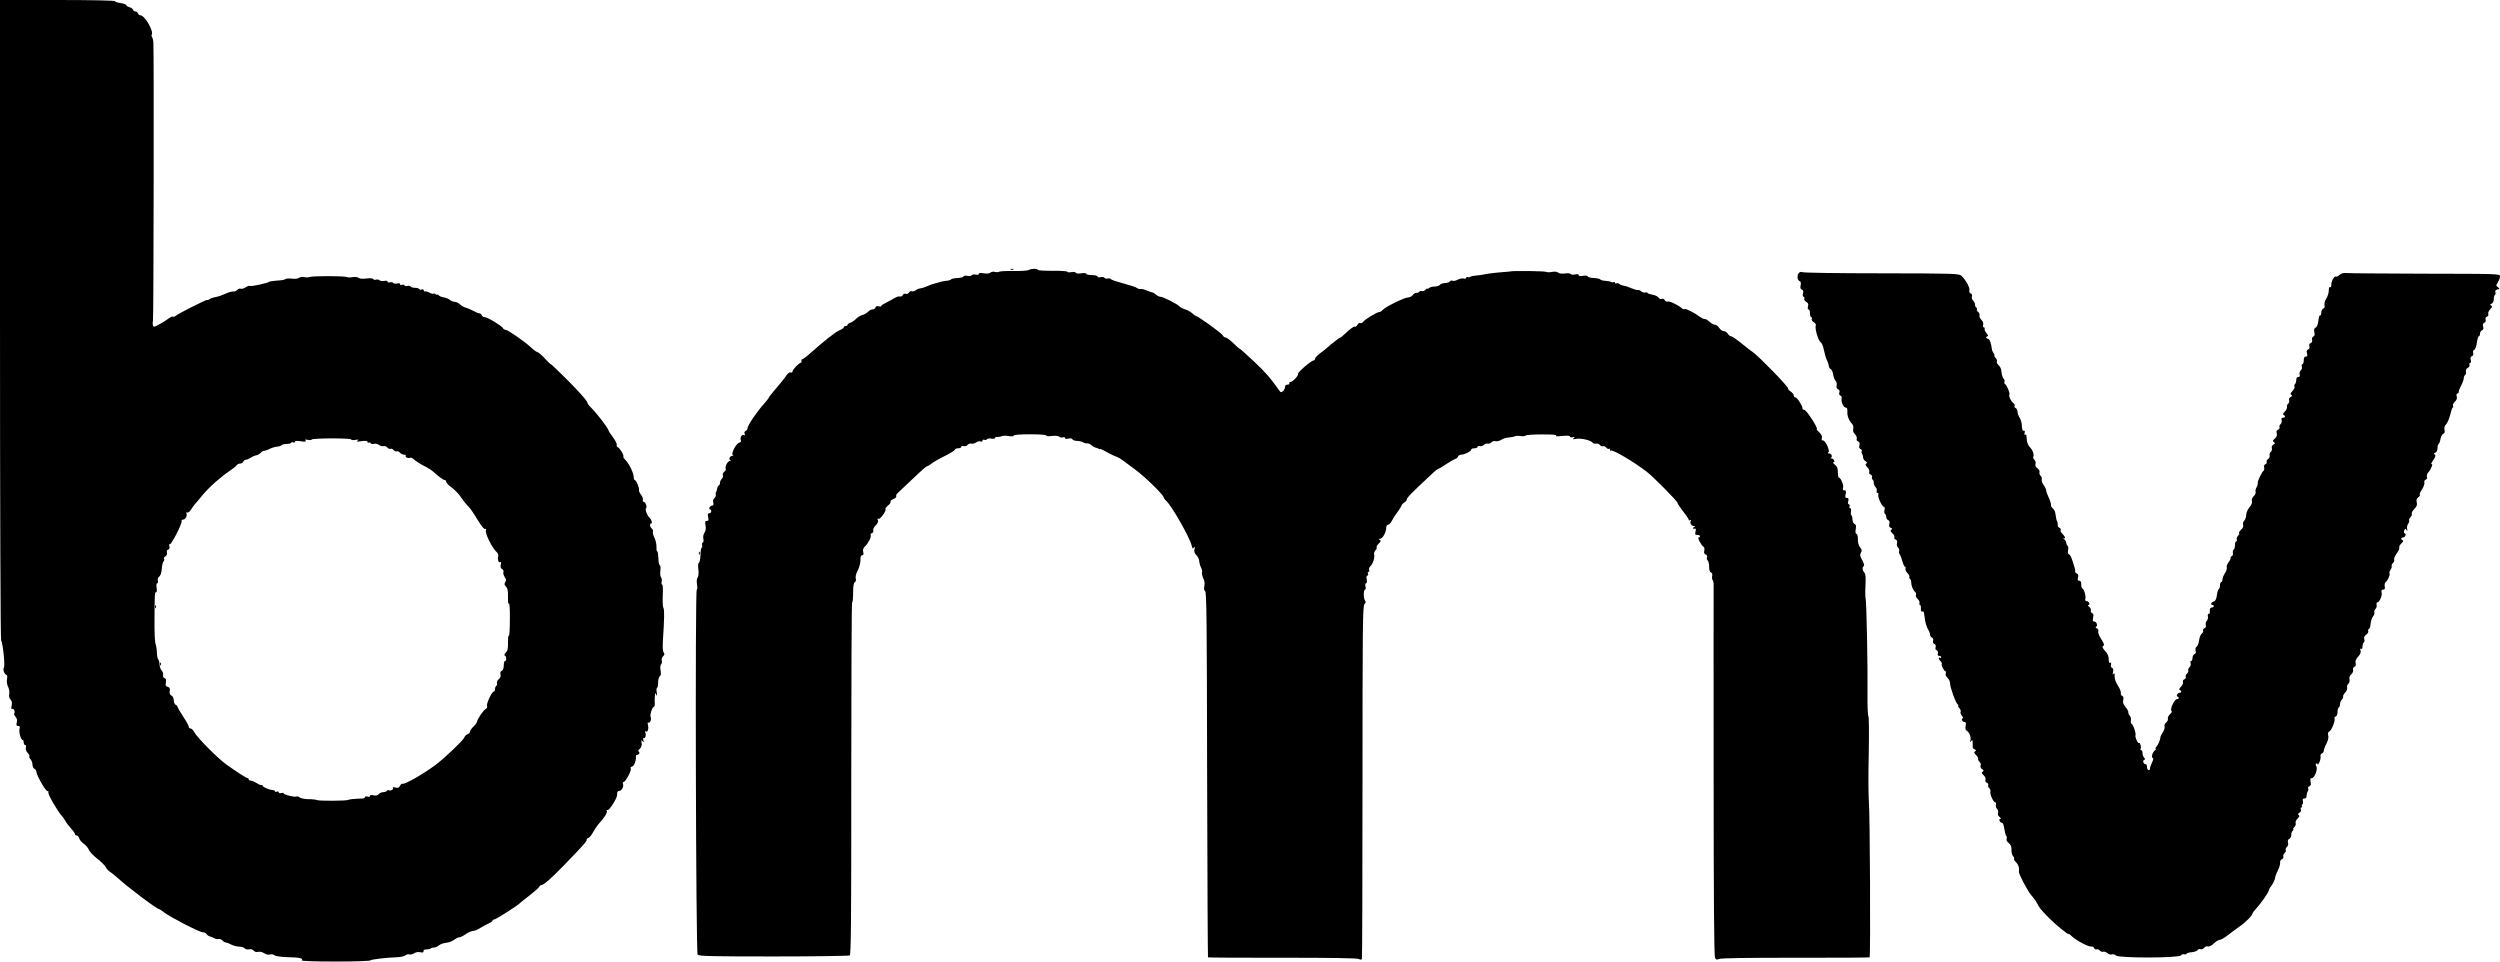 <svg width="117" height="45" viewBox="0 0 117 45" fill="none" xmlns="http://www.w3.org/2000/svg">
<g clip-path="url(#clip0_6258_818)">
<path d="M0 14.931C0 23.817 0.023 29.903 0.053 29.968C0.14 30.135 0.246 31.184 0.181 31.25C0.117 31.315 0.216 31.589 0.31 31.589C0.339 31.589 0.351 31.673 0.328 31.78C0.304 31.905 0.328 32.042 0.38 32.144C0.427 32.239 0.45 32.382 0.433 32.477C0.409 32.585 0.433 32.674 0.491 32.74C0.556 32.805 0.573 32.889 0.544 33.026C0.521 33.151 0.526 33.205 0.567 33.181C0.643 33.133 0.72 33.3 0.667 33.389C0.649 33.419 0.673 33.491 0.731 33.55C0.796 33.628 0.813 33.711 0.784 33.819C0.755 33.938 0.766 33.974 0.848 33.974C0.924 33.974 0.942 34.009 0.913 34.117C0.877 34.272 0.977 34.629 1.059 34.629C1.088 34.629 1.111 34.683 1.111 34.748C1.111 34.814 1.141 34.867 1.176 34.867C1.217 34.867 1.228 34.921 1.211 34.993C1.193 35.07 1.223 35.16 1.293 35.231C1.357 35.297 1.392 35.374 1.375 35.404C1.357 35.428 1.386 35.493 1.433 35.541C1.48 35.595 1.521 35.702 1.521 35.791C1.521 35.875 1.562 35.958 1.609 35.976C1.656 36 1.696 36.06 1.702 36.113C1.708 36.28 2.141 37.043 2.223 37.025C2.264 37.013 2.281 37.043 2.264 37.091C2.235 37.174 2.714 37.997 2.896 38.187C2.943 38.235 3.013 38.331 3.048 38.402C3.124 38.533 3.147 38.569 3.364 38.819C3.446 38.909 3.51 39.01 3.51 39.046C3.51 39.075 3.545 39.099 3.592 39.099C3.639 39.099 3.686 39.159 3.709 39.236C3.726 39.308 3.82 39.421 3.92 39.487C4.013 39.552 4.124 39.678 4.159 39.773C4.194 39.862 4.376 40.053 4.557 40.19C4.739 40.333 4.914 40.512 4.955 40.589C4.99 40.667 5.078 40.756 5.136 40.792C5.201 40.828 5.37 40.965 5.517 41.096C6.037 41.567 7.353 42.556 7.465 42.556C7.482 42.556 7.582 42.622 7.687 42.705C7.974 42.926 9.337 43.629 9.483 43.629C9.553 43.629 9.641 43.671 9.676 43.724C9.711 43.772 9.781 43.82 9.828 43.826C9.875 43.838 9.968 43.873 10.027 43.909C10.085 43.945 10.179 43.957 10.238 43.945C10.29 43.933 10.366 43.963 10.407 44.011C10.454 44.064 10.518 44.106 10.559 44.106C10.594 44.106 10.717 44.148 10.822 44.207C10.934 44.261 11.098 44.303 11.197 44.303C11.296 44.303 11.413 44.338 11.454 44.386C11.501 44.428 11.589 44.452 11.665 44.428C11.747 44.41 11.823 44.434 11.87 44.487C11.916 44.547 11.998 44.571 12.08 44.547C12.162 44.529 12.279 44.553 12.367 44.613C12.455 44.672 12.56 44.696 12.636 44.672C12.706 44.648 12.8 44.666 12.847 44.708C12.899 44.75 13.151 44.785 13.484 44.797C14.04 44.809 14.186 44.845 14.128 44.946C14.104 44.976 14.725 45 15.701 45C16.585 45 17.322 44.976 17.339 44.946C17.369 44.899 18.071 44.815 18.615 44.797C18.761 44.791 18.925 44.75 18.977 44.708C19.03 44.666 19.112 44.648 19.165 44.666C19.211 44.684 19.311 44.66 19.375 44.618C19.451 44.565 19.562 44.541 19.668 44.565C19.791 44.589 19.831 44.577 19.82 44.517C19.808 44.464 19.855 44.434 19.96 44.434C20.042 44.434 20.136 44.416 20.159 44.386C20.183 44.362 20.253 44.344 20.317 44.344C20.381 44.344 20.487 44.297 20.545 44.243C20.604 44.189 20.75 44.136 20.873 44.124C20.99 44.118 21.16 44.052 21.247 43.987C21.335 43.921 21.446 43.867 21.493 43.867C21.54 43.867 21.68 43.802 21.797 43.718C21.914 43.635 22.066 43.569 22.136 43.569C22.207 43.569 22.365 43.504 22.493 43.42C22.622 43.343 22.797 43.242 22.891 43.206C22.979 43.17 23.049 43.117 23.049 43.087C23.049 43.057 23.084 43.033 23.131 43.033C23.201 43.033 24.248 42.366 24.336 42.264C24.354 42.24 24.552 42.085 24.775 41.913C25.003 41.734 25.208 41.555 25.231 41.507C25.255 41.46 25.301 41.424 25.331 41.424C25.442 41.424 25.793 41.114 26.413 40.476C27.325 39.529 27.466 39.373 27.454 39.308C27.448 39.272 27.489 39.23 27.542 39.213C27.595 39.189 27.694 39.069 27.758 38.944C27.823 38.825 27.94 38.646 28.021 38.557C28.308 38.241 28.449 38.009 28.39 37.943C28.372 37.925 28.396 37.907 28.449 37.907C28.53 37.907 28.858 37.389 28.876 37.228C28.876 37.192 28.887 37.127 28.887 37.085C28.893 37.049 28.94 37.013 28.987 37.013C29.092 37.013 29.203 36.811 29.156 36.691C29.139 36.638 29.151 36.596 29.186 36.596C29.273 36.596 29.56 36.072 29.519 35.97C29.502 35.917 29.519 35.881 29.566 35.881C29.66 35.881 29.776 35.607 29.759 35.434C29.753 35.368 29.776 35.321 29.817 35.327C29.853 35.333 29.899 35.303 29.917 35.255C29.934 35.207 29.917 35.166 29.882 35.166C29.841 35.166 29.87 35.112 29.934 35.052C30.016 34.969 30.046 34.885 30.028 34.766C30.005 34.629 30.016 34.617 30.069 34.689C30.128 34.76 30.133 34.754 30.11 34.641C30.092 34.569 30.098 34.522 30.128 34.54C30.192 34.581 30.25 34.409 30.204 34.289C30.18 34.23 30.192 34.206 30.227 34.23C30.315 34.283 30.367 34.117 30.326 33.932C30.297 33.831 30.309 33.789 30.35 33.819C30.42 33.86 30.502 33.646 30.449 33.556C30.402 33.479 30.525 33.08 30.601 33.08C30.631 33.08 30.648 33.008 30.642 32.913C30.637 32.823 30.637 32.668 30.648 32.573C30.66 32.412 30.666 32.406 30.712 32.513C30.753 32.597 30.759 32.567 30.736 32.406C30.712 32.287 30.724 32.185 30.753 32.185C30.777 32.185 30.8 32.078 30.8 31.941C30.8 31.81 30.835 31.679 30.876 31.655C30.929 31.619 30.941 31.542 30.917 31.387C30.888 31.256 30.9 31.142 30.941 31.089C30.976 31.047 30.993 30.964 30.97 30.916C30.952 30.862 30.976 30.773 31.028 30.719C31.105 30.648 31.11 30.606 31.064 30.54C31.017 30.493 31.005 30.296 31.023 29.998C31.093 28.949 31.099 28.514 31.046 28.442C31.017 28.407 31.005 28.144 31.017 27.864C31.034 27.572 31.017 27.358 30.988 27.358C30.958 27.358 30.947 27.298 30.964 27.227C30.988 27.155 30.97 27.06 30.935 27.018C30.9 26.976 30.888 26.833 30.906 26.702C30.923 26.571 30.911 26.464 30.876 26.452C30.847 26.44 30.812 26.291 30.812 26.118C30.806 25.951 30.783 25.808 30.759 25.808C30.736 25.808 30.718 25.736 30.724 25.641C30.73 25.45 30.683 25.266 30.596 25.093C30.56 25.021 30.543 24.926 30.56 24.884C30.572 24.842 30.549 24.771 30.502 24.735C30.408 24.652 30.391 24.497 30.479 24.497C30.543 24.497 30.49 24.312 30.397 24.229C30.285 24.127 30.174 23.823 30.233 23.787C30.303 23.74 30.209 23.483 30.122 23.483C30.087 23.483 30.069 23.448 30.087 23.4C30.104 23.352 30.069 23.245 30.005 23.162C29.94 23.078 29.893 22.977 29.905 22.935C29.929 22.834 29.776 22.47 29.712 22.47C29.683 22.47 29.66 22.411 29.66 22.333C29.654 22.148 29.455 21.719 29.291 21.552C29.209 21.469 29.156 21.391 29.174 21.38C29.221 21.332 29.016 20.974 28.922 20.938C28.876 20.921 28.846 20.867 28.864 20.825C28.881 20.783 28.805 20.622 28.694 20.474C28.583 20.325 28.489 20.187 28.489 20.169C28.489 20.068 27.963 19.377 27.63 19.043C27.553 18.971 27.495 18.882 27.495 18.852C27.495 18.799 27.308 18.572 26.98 18.221C26.67 17.887 25.81 17.046 25.781 17.046C25.758 17.046 25.635 16.927 25.5 16.778C25.372 16.635 25.213 16.498 25.155 16.48C25.091 16.462 24.962 16.367 24.863 16.271C24.588 16.009 23.769 15.437 23.669 15.437C23.622 15.437 23.558 15.401 23.535 15.354C23.47 15.24 22.809 14.841 22.68 14.841C22.622 14.841 22.564 14.799 22.546 14.752C22.523 14.704 22.476 14.662 22.429 14.662C22.388 14.662 22.265 14.615 22.16 14.555C22.055 14.495 21.897 14.424 21.803 14.4C21.715 14.382 21.592 14.311 21.528 14.245C21.464 14.18 21.352 14.126 21.282 14.126C21.212 14.126 21.113 14.084 21.066 14.042C21.013 13.995 20.879 13.935 20.767 13.917C20.656 13.899 20.545 13.852 20.522 13.81C20.498 13.768 20.475 13.762 20.475 13.792C20.475 13.822 20.44 13.81 20.399 13.774C20.352 13.738 20.305 13.726 20.282 13.744C20.264 13.762 20.188 13.744 20.112 13.703C20.042 13.661 19.943 13.631 19.908 13.637C19.867 13.649 19.831 13.625 19.831 13.583C19.831 13.548 19.791 13.53 19.744 13.548C19.697 13.572 19.644 13.56 19.627 13.53C19.603 13.494 19.516 13.47 19.422 13.47C19.328 13.47 19.235 13.44 19.217 13.411C19.194 13.375 19.13 13.363 19.071 13.381C19.012 13.399 18.948 13.387 18.931 13.357C18.907 13.321 18.855 13.309 18.808 13.333C18.761 13.351 18.72 13.333 18.72 13.297C18.72 13.256 18.667 13.244 18.58 13.268C18.504 13.285 18.422 13.274 18.404 13.244C18.387 13.208 18.316 13.196 18.252 13.214C18.188 13.232 18.135 13.214 18.135 13.178C18.135 13.136 18.082 13.124 17.989 13.148C17.907 13.166 17.807 13.154 17.761 13.118C17.72 13.083 17.644 13.065 17.591 13.089C17.544 13.107 17.486 13.095 17.468 13.059C17.445 13.023 17.31 13.011 17.14 13.035C16.959 13.059 16.819 13.041 16.772 12.999C16.725 12.964 16.614 12.952 16.509 12.97C16.409 12.993 16.281 12.987 16.222 12.964C16.087 12.91 14.625 12.91 14.491 12.964C14.438 12.987 14.321 12.987 14.239 12.97C14.151 12.946 14.052 12.958 14.005 12.999C13.958 13.041 13.818 13.059 13.666 13.041C13.519 13.023 13.379 13.035 13.35 13.065C13.32 13.095 13.157 13.124 12.981 13.13C12.8 13.142 12.63 13.166 12.595 13.19C12.484 13.262 11.753 13.417 11.7 13.381C11.671 13.363 11.577 13.393 11.495 13.446C11.413 13.5 11.314 13.53 11.267 13.512C11.22 13.494 11.15 13.518 11.109 13.566C11.068 13.613 10.98 13.649 10.916 13.643C10.846 13.637 10.676 13.685 10.53 13.756C10.384 13.822 10.179 13.893 10.074 13.905C9.968 13.923 9.846 13.965 9.805 14.001C9.764 14.036 9.717 14.054 9.699 14.036C9.67 14.007 8.354 14.668 8.213 14.787C8.167 14.823 8.114 14.841 8.091 14.817C8.073 14.799 7.974 14.841 7.874 14.918C7.775 14.99 7.582 15.115 7.441 15.187C7.225 15.306 7.19 15.312 7.16 15.234C7.143 15.181 7.143 15.073 7.16 14.996C7.19 14.877 7.207 2.39 7.178 1.967C7.172 1.883 7.143 1.782 7.119 1.74C7.09 1.705 7.084 1.645 7.102 1.615C7.201 1.454 6.768 0.715 6.57 0.715C6.523 0.715 6.476 0.674 6.458 0.626C6.435 0.578 6.382 0.536 6.341 0.536C6.295 0.536 6.242 0.501 6.224 0.453C6.207 0.405 6.131 0.352 6.049 0.334C5.973 0.31 5.909 0.268 5.909 0.238C5.909 0.209 5.792 0.167 5.645 0.143C5.499 0.125 5.382 0.083 5.382 0.054C5.382 0.024 4.218 1.44821e-06 2.691 1.44821e-06H0V14.931ZM16.439 20.569C16.439 20.599 16.526 20.605 16.632 20.587C16.778 20.563 16.801 20.569 16.731 20.622C16.667 20.67 16.708 20.676 16.924 20.646C17.117 20.622 17.199 20.628 17.199 20.676C17.199 20.718 17.222 20.736 17.252 20.712C17.281 20.694 17.328 20.706 17.345 20.742C17.369 20.777 17.433 20.789 17.497 20.771C17.556 20.748 17.661 20.771 17.731 20.819C17.796 20.867 17.895 20.897 17.954 20.879C18.006 20.867 18.088 20.891 18.129 20.944C18.17 20.992 18.235 21.022 18.275 21.004C18.316 20.986 18.381 21.016 18.422 21.064C18.463 21.111 18.527 21.141 18.568 21.123C18.609 21.105 18.679 21.135 18.72 21.189C18.761 21.236 18.843 21.278 18.907 21.278C18.966 21.278 19.007 21.302 18.989 21.332C18.948 21.397 19.118 21.469 19.2 21.421C19.229 21.403 19.311 21.439 19.381 21.505C19.451 21.576 19.656 21.707 19.831 21.797C20.013 21.886 20.206 22.011 20.27 22.071C20.51 22.291 20.756 22.47 20.82 22.47C20.855 22.47 20.884 22.506 20.884 22.548C20.884 22.595 20.996 22.715 21.136 22.816C21.276 22.917 21.47 23.114 21.563 23.257C21.657 23.4 21.797 23.579 21.879 23.662C22.037 23.823 22.06 23.859 22.417 24.431C22.558 24.652 22.669 24.783 22.71 24.759C22.756 24.729 22.762 24.753 22.739 24.819C22.692 24.944 23.008 25.605 23.207 25.796C23.295 25.88 23.341 25.969 23.318 26.029C23.265 26.16 23.336 26.356 23.412 26.309C23.453 26.279 23.464 26.32 23.435 26.422C23.412 26.535 23.429 26.595 23.494 26.631C23.552 26.66 23.581 26.726 23.558 26.779C23.54 26.827 23.57 26.928 23.616 27C23.692 27.107 23.698 27.161 23.646 27.244C23.593 27.328 23.599 27.375 23.681 27.453C23.757 27.536 23.78 27.65 23.774 27.942C23.769 28.18 23.786 28.293 23.815 28.246C23.845 28.198 23.868 28.502 23.862 28.997C23.862 29.45 23.839 29.789 23.815 29.748C23.792 29.712 23.774 29.849 23.774 30.058C23.78 30.356 23.757 30.457 23.669 30.546C23.599 30.618 23.587 30.672 23.628 30.683C23.71 30.713 23.716 30.934 23.634 30.934C23.605 30.934 23.576 31.029 23.576 31.142C23.576 31.279 23.54 31.369 23.482 31.393C23.423 31.417 23.4 31.47 23.423 31.554C23.447 31.643 23.418 31.721 23.341 31.786C23.277 31.84 23.242 31.923 23.26 31.971C23.277 32.019 23.265 32.072 23.23 32.096C23.195 32.114 23.166 32.185 23.166 32.251C23.166 32.311 23.143 32.364 23.108 32.364C23.02 32.364 22.751 32.942 22.792 33.044C22.815 33.097 22.792 33.151 22.739 33.175C22.64 33.211 22.341 33.646 22.324 33.777C22.318 33.825 22.242 33.926 22.154 34.009C22.066 34.093 21.996 34.194 21.996 34.242C21.996 34.283 21.943 34.337 21.885 34.361C21.82 34.379 21.75 34.45 21.733 34.51C21.692 34.635 20.849 35.44 20.416 35.773C19.82 36.221 18.919 36.739 18.825 36.679C18.802 36.667 18.755 36.709 18.72 36.775C18.673 36.87 18.621 36.888 18.504 36.858C18.404 36.828 18.363 36.84 18.387 36.876C18.433 36.948 18.27 37.031 18.194 36.983C18.164 36.966 18.129 36.977 18.106 37.013C18.088 37.043 18.006 37.073 17.936 37.073C17.86 37.073 17.767 37.115 17.726 37.162C17.673 37.228 17.597 37.246 17.48 37.222C17.375 37.198 17.316 37.204 17.316 37.252C17.316 37.293 17.269 37.305 17.199 37.282C17.135 37.258 17.082 37.27 17.082 37.305C17.082 37.341 17.023 37.371 16.953 37.371C16.573 37.383 16.345 37.407 16.292 37.436C16.21 37.484 14.906 37.49 14.83 37.442C14.8 37.425 14.625 37.401 14.444 37.401C14.262 37.401 14.069 37.359 14.017 37.317C13.97 37.276 13.9 37.258 13.87 37.276C13.8 37.323 13.28 37.192 13.28 37.133C13.28 37.103 13.227 37.097 13.162 37.115C13.098 37.133 13.046 37.115 13.046 37.079C13.046 37.049 13.005 37.031 12.958 37.049C12.911 37.073 12.87 37.061 12.87 37.031C12.87 37.001 12.812 36.977 12.741 36.971C12.566 36.954 12.285 36.828 12.285 36.763C12.285 36.733 12.262 36.721 12.238 36.739C12.209 36.757 12.115 36.715 12.016 36.65C11.922 36.59 11.8 36.536 11.747 36.536C11.688 36.536 11.642 36.507 11.642 36.477C11.642 36.441 11.618 36.417 11.589 36.417C11.53 36.417 11.086 36.131 10.594 35.779C10.191 35.493 9.22 34.51 9.097 34.272C9.05 34.176 8.968 34.093 8.921 34.093C8.874 34.093 8.834 34.057 8.834 34.009C8.834 33.968 8.716 33.747 8.57 33.532C8.424 33.312 8.307 33.103 8.307 33.074C8.307 33.044 8.266 33.002 8.219 32.984C8.172 32.96 8.132 32.871 8.132 32.776C8.132 32.674 8.091 32.585 8.02 32.549C7.944 32.507 7.921 32.442 7.944 32.334C7.962 32.215 7.944 32.173 7.851 32.144C7.751 32.12 7.734 32.084 7.763 31.941C7.786 31.816 7.769 31.762 7.699 31.733C7.64 31.709 7.617 31.655 7.634 31.589C7.652 31.53 7.623 31.44 7.57 31.387C7.517 31.333 7.47 31.202 7.465 31.095C7.465 30.987 7.435 30.886 7.406 30.862C7.377 30.844 7.348 30.695 7.342 30.534C7.336 30.38 7.307 30.195 7.277 30.129C7.248 30.064 7.225 29.569 7.231 29.026C7.236 27.763 7.242 27.715 7.307 27.715C7.342 27.715 7.348 27.62 7.33 27.507C7.312 27.381 7.318 27.298 7.359 27.298C7.389 27.298 7.406 27.244 7.389 27.179C7.365 27.101 7.394 27.024 7.453 26.982C7.517 26.934 7.558 26.803 7.57 26.625C7.582 26.47 7.617 26.309 7.658 26.267C7.693 26.219 7.704 26.166 7.675 26.142C7.652 26.118 7.681 26.07 7.74 26.04C7.804 25.999 7.833 25.939 7.81 25.868C7.792 25.802 7.81 25.748 7.868 25.724C7.933 25.701 7.95 25.653 7.927 25.564C7.903 25.486 7.909 25.45 7.944 25.474C8.009 25.516 8.535 24.497 8.5 24.389C8.482 24.354 8.512 24.318 8.564 24.318C8.67 24.318 8.769 24.145 8.728 24.026C8.711 23.978 8.728 23.96 8.763 23.984C8.798 24.008 8.874 23.948 8.933 23.859C8.986 23.77 9.073 23.65 9.12 23.597C9.173 23.543 9.331 23.352 9.471 23.18C9.764 22.822 10.331 22.315 10.752 22.035C10.904 21.934 11.051 21.815 11.074 21.773C11.098 21.731 11.174 21.695 11.238 21.695C11.302 21.695 11.367 21.654 11.384 21.606C11.408 21.558 11.46 21.517 11.501 21.517C11.548 21.517 11.647 21.475 11.723 21.427C11.8 21.373 11.922 21.32 11.998 21.308C12.074 21.29 12.168 21.236 12.203 21.189C12.238 21.141 12.308 21.099 12.355 21.099C12.402 21.099 12.525 21.058 12.624 21.004C12.724 20.956 12.882 20.909 12.97 20.903C13.057 20.897 13.151 20.867 13.174 20.837C13.192 20.807 13.303 20.777 13.42 20.777C13.537 20.771 13.63 20.748 13.63 20.718C13.63 20.694 13.671 20.682 13.718 20.706C13.765 20.724 13.806 20.712 13.806 20.676C13.806 20.628 13.894 20.622 14.075 20.652C14.28 20.682 14.332 20.676 14.303 20.617C14.268 20.563 14.297 20.557 14.409 20.587C14.491 20.605 14.572 20.599 14.59 20.569C14.631 20.503 16.439 20.497 16.439 20.569Z" fill="black"/>
<path d="M7.26 28.407C7.26 28.473 7.277 28.491 7.295 28.443C7.313 28.401 7.307 28.347 7.289 28.329C7.272 28.306 7.254 28.341 7.26 28.407Z" fill="black"/>
<path d="M7.494 31.089C7.494 31.154 7.511 31.172 7.529 31.124C7.546 31.083 7.541 31.029 7.523 31.011C7.506 30.987 7.488 31.023 7.494 31.089Z" fill="black"/>
<path d="M47.315 12.618C47.356 12.636 47.408 12.63 47.426 12.612C47.449 12.594 47.414 12.576 47.35 12.582C47.285 12.582 47.268 12.6 47.315 12.618Z" fill="black"/>
<path d="M48.145 12.636C48.099 12.666 47.783 12.69 47.444 12.684C47.104 12.678 46.794 12.69 46.753 12.72C46.712 12.743 46.63 12.743 46.56 12.725C46.496 12.702 46.402 12.72 46.355 12.755C46.303 12.803 46.186 12.815 46.039 12.791C45.882 12.767 45.806 12.773 45.806 12.821C45.806 12.863 45.753 12.874 45.665 12.851C45.583 12.833 45.501 12.845 45.478 12.88C45.46 12.916 45.367 12.934 45.273 12.91C45.185 12.892 45.103 12.904 45.092 12.94C45.08 12.976 44.951 13.006 44.811 13.011C44.665 13.018 44.53 13.047 44.507 13.077C44.489 13.107 44.384 13.137 44.273 13.143C44.167 13.155 44.033 13.178 43.974 13.202C43.916 13.226 43.822 13.256 43.77 13.262C43.711 13.268 43.565 13.316 43.442 13.375C43.313 13.435 43.15 13.488 43.079 13.494C43.003 13.5 42.904 13.542 42.857 13.584C42.804 13.625 42.728 13.649 42.676 13.631C42.629 13.608 42.565 13.637 42.541 13.691C42.506 13.745 42.448 13.774 42.395 13.751C42.336 13.727 42.278 13.751 42.249 13.81C42.219 13.864 42.155 13.894 42.114 13.876C42.067 13.858 41.956 13.894 41.857 13.953C41.763 14.013 41.582 14.108 41.465 14.168C41.342 14.227 41.242 14.293 41.242 14.323C41.242 14.353 41.19 14.353 41.126 14.335C41.049 14.311 40.997 14.329 40.973 14.388C40.956 14.442 40.892 14.484 40.827 14.484C40.769 14.484 40.675 14.531 40.617 14.597C40.558 14.657 40.441 14.722 40.359 14.74C40.277 14.764 40.143 14.841 40.067 14.919C39.991 15.002 39.868 15.08 39.797 15.104C39.721 15.127 39.663 15.175 39.663 15.205C39.663 15.235 39.622 15.258 39.575 15.258C39.528 15.258 39.487 15.282 39.487 15.318C39.487 15.348 39.394 15.414 39.283 15.461C39.09 15.545 38.575 15.95 37.931 16.522C37.756 16.683 37.586 16.808 37.551 16.808C37.522 16.808 37.498 16.844 37.51 16.892C37.522 16.939 37.504 16.981 37.481 16.975C37.399 16.975 37.089 17.297 37.089 17.386C37.089 17.428 37.054 17.446 37.007 17.428C36.96 17.41 36.878 17.464 36.814 17.553C36.709 17.714 36.586 17.869 36.188 18.334C36.071 18.471 35.977 18.596 35.977 18.614C35.977 18.632 35.89 18.739 35.79 18.858C35.439 19.24 34.983 19.913 34.983 20.045C34.983 20.092 34.942 20.146 34.895 20.17C34.843 20.188 34.825 20.241 34.848 20.301C34.872 20.366 34.86 20.39 34.825 20.366C34.737 20.307 34.62 20.468 34.667 20.587C34.696 20.659 34.673 20.7 34.591 20.718C34.445 20.76 34.193 21.255 34.298 21.302C34.34 21.314 34.328 21.332 34.275 21.332C34.158 21.338 34.082 21.499 34.181 21.541C34.222 21.553 34.217 21.57 34.158 21.57C34.053 21.576 33.912 21.851 33.965 21.94C33.983 21.976 33.953 22.035 33.895 22.077C33.836 22.125 33.807 22.196 33.831 22.25C33.848 22.298 33.825 22.375 33.778 22.411C33.731 22.453 33.696 22.536 33.696 22.59C33.696 22.649 33.673 22.709 33.638 22.721C33.608 22.727 33.573 22.798 33.561 22.87C33.55 22.941 33.526 23.019 33.509 23.043C33.485 23.061 33.485 23.114 33.497 23.15C33.515 23.192 33.485 23.263 33.439 23.305C33.38 23.353 33.357 23.43 33.38 23.52C33.404 23.621 33.392 23.663 33.327 23.663C33.281 23.663 33.228 23.704 33.205 23.752C33.187 23.8 33.199 23.841 33.228 23.841C33.263 23.841 33.286 23.883 33.286 23.931C33.286 23.978 33.245 24.02 33.193 24.02C33.123 24.02 33.111 24.062 33.14 24.199C33.169 24.342 33.158 24.378 33.082 24.378C33 24.378 32.988 24.413 33.017 24.586C33.047 24.729 33.029 24.837 32.971 24.926C32.918 25.004 32.895 25.117 32.918 25.218C32.935 25.32 32.924 25.391 32.889 25.391C32.859 25.391 32.842 25.445 32.859 25.51C32.877 25.576 32.865 25.629 32.842 25.629C32.813 25.629 32.783 25.784 32.783 25.969C32.778 26.16 32.742 26.321 32.713 26.333C32.672 26.345 32.66 26.464 32.684 26.643C32.707 26.827 32.69 26.971 32.649 27.024C32.608 27.078 32.596 27.197 32.62 27.352C32.643 27.483 32.637 27.596 32.608 27.596C32.526 27.596 32.567 44.583 32.649 44.678C32.702 44.75 33.333 44.762 36.206 44.762C38.124 44.762 39.727 44.738 39.768 44.714C39.827 44.672 39.844 43.069 39.839 36.429C39.839 31.9 39.856 28.192 39.879 28.192C39.909 28.192 39.926 27.99 39.926 27.745C39.926 27.429 39.95 27.28 40.008 27.245C40.055 27.215 40.072 27.149 40.049 27.072C40.026 27 40.061 26.851 40.143 26.696C40.219 26.547 40.271 26.339 40.271 26.213C40.266 26.053 40.289 25.987 40.347 25.987C40.412 25.987 40.423 25.945 40.4 25.838C40.371 25.725 40.394 25.653 40.499 25.552C40.652 25.403 40.792 25.111 40.745 25.033C40.728 25.009 40.757 24.968 40.81 24.95C40.862 24.926 40.892 24.872 40.868 24.825C40.85 24.777 40.897 24.67 40.979 24.592C41.073 24.497 41.114 24.408 41.084 24.342C41.061 24.276 41.067 24.253 41.114 24.282C41.184 24.324 41.488 23.913 41.441 23.829C41.424 23.8 41.477 23.722 41.558 23.657C41.646 23.591 41.699 23.508 41.675 23.478C41.658 23.448 41.711 23.4 41.792 23.364C41.874 23.335 41.944 23.281 41.944 23.245C41.944 23.215 41.944 23.174 41.944 23.156C41.944 23.138 42.126 22.965 42.342 22.762C42.559 22.56 42.875 22.262 43.038 22.107C43.208 21.946 43.372 21.815 43.395 21.815C43.425 21.815 43.518 21.755 43.606 21.69C43.694 21.618 43.974 21.457 44.232 21.332C44.483 21.207 44.694 21.076 44.694 21.04C44.694 21.01 44.758 20.98 44.84 20.98C44.922 20.98 44.986 20.951 44.986 20.915C44.986 20.879 45.039 20.861 45.103 20.879C45.162 20.897 45.25 20.867 45.285 20.82C45.326 20.772 45.408 20.748 45.46 20.76C45.519 20.778 45.618 20.754 45.683 20.706C45.741 20.659 45.835 20.641 45.887 20.659C45.94 20.682 45.981 20.665 45.981 20.623C45.981 20.581 46.022 20.563 46.069 20.581C46.115 20.605 46.168 20.587 46.192 20.557C46.209 20.521 46.303 20.509 46.396 20.527C46.496 20.545 46.566 20.533 46.566 20.498C46.566 20.462 46.613 20.444 46.671 20.45C46.724 20.456 46.818 20.444 46.876 20.414C46.934 20.39 47.087 20.384 47.209 20.408C47.356 20.432 47.444 20.42 47.444 20.384C47.444 20.349 47.73 20.325 48.204 20.325C48.66 20.325 48.965 20.349 48.965 20.384C48.965 20.42 49.07 20.426 49.228 20.402C49.392 20.384 49.52 20.396 49.573 20.438C49.614 20.474 49.696 20.492 49.748 20.468C49.801 20.45 49.842 20.462 49.842 20.498C49.842 20.539 49.901 20.551 49.994 20.527C50.093 20.504 50.164 20.515 50.193 20.563C50.216 20.605 50.316 20.635 50.404 20.635C50.497 20.635 50.626 20.665 50.69 20.7C50.755 20.736 50.842 20.76 50.883 20.748C50.93 20.742 51.012 20.778 51.071 20.831C51.129 20.885 51.211 20.933 51.258 20.945C51.299 20.951 51.369 20.974 51.41 20.998C51.445 21.028 51.48 21.034 51.48 21.016C51.48 20.992 51.62 21.058 51.79 21.153C51.954 21.249 52.159 21.344 52.235 21.368C52.311 21.392 52.486 21.493 52.621 21.6C52.755 21.702 52.978 21.863 53.112 21.964C53.592 22.316 54.464 23.168 54.464 23.287C54.464 23.317 54.516 23.382 54.575 23.436C54.832 23.663 55.68 25.147 55.774 25.546C55.809 25.683 55.827 25.695 55.873 25.623C55.92 25.564 55.926 25.582 55.903 25.701C55.873 25.82 55.903 25.892 55.99 25.981C56.06 26.047 56.119 26.172 56.125 26.267C56.131 26.357 56.172 26.494 56.213 26.571C56.254 26.649 56.271 26.75 56.254 26.792C56.236 26.839 56.265 26.959 56.312 27.06C56.371 27.173 56.388 27.304 56.365 27.423C56.336 27.555 56.347 27.626 56.4 27.662C56.47 27.704 56.482 29.134 56.493 36.245C56.505 40.941 56.523 44.792 56.534 44.804C56.546 44.816 58.114 44.827 60.015 44.822C62.291 44.822 63.513 44.839 63.584 44.881C63.66 44.917 63.712 44.923 63.736 44.881C63.753 44.851 63.765 41.12 63.765 36.596C63.765 29.206 63.777 28.353 63.859 28.27C63.923 28.204 63.929 28.157 63.888 28.115C63.806 28.031 63.806 27.596 63.882 27.596C63.917 27.596 63.929 27.531 63.905 27.447C63.882 27.358 63.894 27.298 63.935 27.298C63.97 27.298 63.981 27.233 63.964 27.119C63.941 27.006 63.952 26.941 63.987 26.941C64.022 26.941 64.04 26.899 64.022 26.851C63.999 26.804 64.016 26.762 64.052 26.762C64.087 26.762 64.098 26.72 64.075 26.672C64.058 26.619 64.081 26.547 64.128 26.506C64.245 26.416 64.356 26.07 64.309 25.951C64.291 25.904 64.321 25.814 64.373 25.755C64.426 25.695 64.449 25.629 64.426 25.611C64.409 25.588 64.449 25.51 64.52 25.445C64.625 25.343 64.637 25.308 64.572 25.266C64.514 25.224 64.52 25.212 64.596 25.212C64.707 25.212 64.876 24.902 64.876 24.694C64.876 24.61 64.912 24.557 64.964 24.557C65.011 24.557 65.093 24.467 65.146 24.36C65.198 24.259 65.315 24.074 65.409 23.955C65.497 23.841 65.579 23.704 65.59 23.663C65.602 23.615 65.66 23.549 65.725 23.514C65.789 23.478 65.842 23.412 65.842 23.364C65.842 23.293 66.035 23.09 66.971 22.22C67.135 22.059 67.293 21.934 67.322 21.934C67.345 21.934 67.503 21.845 67.667 21.731C67.837 21.618 68.024 21.511 68.088 21.487C68.147 21.469 68.217 21.416 68.234 21.368C68.252 21.32 68.322 21.278 68.386 21.278C68.539 21.278 68.855 21.117 68.855 21.04C68.855 21.004 68.919 20.98 69.001 20.98C69.083 20.98 69.147 20.951 69.147 20.915C69.147 20.879 69.2 20.861 69.264 20.879C69.323 20.897 69.41 20.867 69.445 20.82C69.486 20.772 69.568 20.748 69.621 20.76C69.679 20.778 69.761 20.748 69.796 20.7C69.837 20.653 69.925 20.629 69.995 20.647C70.065 20.665 70.177 20.635 70.253 20.587C70.323 20.533 70.481 20.486 70.604 20.474C70.727 20.468 70.861 20.438 70.896 20.42C70.931 20.396 71.054 20.39 71.165 20.408C71.27 20.426 71.382 20.414 71.399 20.384C71.417 20.355 71.762 20.331 72.177 20.331C72.663 20.331 72.885 20.349 72.832 20.384C72.774 20.426 72.873 20.432 73.113 20.402C73.347 20.378 73.476 20.39 73.476 20.432C73.476 20.462 73.534 20.48 73.611 20.462C73.716 20.438 73.722 20.444 73.651 20.504C73.581 20.557 73.605 20.569 73.757 20.539C73.985 20.498 74.441 20.599 74.529 20.712C74.564 20.754 74.64 20.778 74.699 20.76C74.751 20.748 74.833 20.772 74.874 20.825C74.915 20.873 74.979 20.903 75.02 20.885C75.061 20.867 75.132 20.897 75.172 20.945C75.213 20.998 75.266 21.022 75.295 21.004C75.325 20.986 75.348 21.004 75.348 21.046C75.348 21.088 75.365 21.106 75.383 21.088C75.453 21.016 76.477 21.618 77.074 22.083C77.378 22.316 78.507 23.46 78.507 23.531C78.507 23.561 78.589 23.692 78.683 23.817C78.782 23.949 78.899 24.104 78.946 24.169C78.993 24.229 79.034 24.306 79.034 24.336C79.034 24.36 79.063 24.366 79.104 24.342C79.139 24.318 79.15 24.324 79.133 24.366C79.069 24.461 79.15 24.616 79.262 24.616C79.344 24.616 79.344 24.628 79.267 24.676C79.186 24.729 79.227 24.759 79.344 24.741C79.367 24.735 79.373 24.801 79.349 24.884C79.32 25.009 79.332 25.033 79.437 25.033C79.507 25.033 79.56 25.057 79.56 25.093C79.56 25.123 79.531 25.153 79.496 25.153C79.425 25.153 79.613 25.516 79.724 25.588C79.765 25.617 79.782 25.695 79.759 25.773C79.736 25.868 79.759 25.922 79.823 25.951C79.888 25.975 79.911 26.023 79.888 26.088C79.864 26.142 79.882 26.208 79.917 26.231C79.952 26.255 79.987 26.38 79.987 26.512C79.987 26.672 80.016 26.768 80.075 26.792C80.127 26.809 80.151 26.875 80.127 26.971C80.116 27.054 80.127 27.137 80.157 27.155C80.18 27.173 80.204 27.286 80.198 27.406C80.198 27.525 80.192 31.471 80.198 36.167C80.198 42.109 80.221 44.738 80.262 44.822C80.315 44.917 80.35 44.929 80.438 44.881C80.513 44.839 81.713 44.822 84.012 44.822C85.913 44.827 87.481 44.816 87.498 44.804C87.545 44.756 87.516 38.086 87.463 37.52C87.44 37.222 87.434 36.221 87.457 35.285C87.475 34.313 87.469 33.557 87.44 33.515C87.411 33.473 87.393 33.008 87.399 32.472C87.416 31.208 87.352 28.115 87.311 28.002C87.294 27.954 87.288 27.68 87.305 27.394C87.323 27.006 87.311 26.857 87.247 26.792C87.153 26.696 87.142 26.547 87.224 26.494C87.264 26.47 87.235 26.369 87.153 26.22C87.048 26.029 87.036 25.963 87.089 25.868C87.147 25.778 87.142 25.731 87.054 25.617C86.984 25.528 86.943 25.391 86.948 25.242C86.954 25.105 86.925 25.004 86.884 24.986C86.832 24.968 86.826 24.896 86.849 24.759C86.878 24.604 86.861 24.551 86.791 24.521C86.738 24.497 86.697 24.413 86.697 24.318C86.697 24.223 86.674 24.133 86.644 24.116C86.621 24.098 86.609 24.014 86.627 23.931C86.638 23.847 86.627 23.782 86.586 23.782C86.557 23.782 86.539 23.74 86.557 23.692C86.58 23.645 86.562 23.603 86.527 23.603C86.486 23.603 86.475 23.549 86.498 23.454C86.527 23.341 86.51 23.305 86.434 23.305C86.358 23.305 86.346 23.269 86.375 23.126C86.404 22.983 86.393 22.947 86.317 22.947C86.246 22.947 86.229 22.912 86.258 22.828C86.293 22.709 86.147 22.351 86.059 22.351C86.03 22.351 86.013 22.238 86.013 22.107C86.013 21.916 85.977 21.833 85.872 21.749C85.796 21.69 85.761 21.636 85.802 21.636C85.913 21.636 85.82 21.457 85.708 21.451C85.656 21.451 85.644 21.433 85.685 21.422C85.784 21.38 85.708 21.219 85.591 21.219C85.527 21.219 85.515 21.207 85.568 21.171C85.667 21.111 85.416 20.587 85.305 20.611C85.252 20.623 85.24 20.587 85.264 20.504C85.287 20.42 85.252 20.343 85.141 20.235C85.053 20.152 85.001 20.086 85.024 20.086C85.082 20.086 84.907 19.759 84.667 19.425C84.556 19.264 84.439 19.151 84.41 19.169C84.38 19.186 84.357 19.157 84.357 19.109C84.357 18.984 84.105 18.602 84.023 18.596C83.983 18.596 83.948 18.555 83.948 18.507C83.948 18.459 83.883 18.376 83.801 18.322C83.719 18.268 83.667 18.203 83.684 18.179C83.719 18.119 82.292 16.653 82.04 16.486C81.947 16.421 81.695 16.23 81.479 16.051C81.262 15.878 81.052 15.735 81.011 15.735C80.97 15.735 80.9 15.682 80.859 15.616C80.818 15.551 80.736 15.497 80.671 15.497C80.607 15.497 80.513 15.431 80.461 15.348C80.408 15.264 80.32 15.199 80.262 15.199C80.209 15.199 80.087 15.133 79.993 15.05C79.899 14.966 79.8 14.913 79.765 14.925C79.736 14.937 79.63 14.883 79.531 14.812C79.279 14.621 78.881 14.424 78.835 14.466C78.817 14.484 78.753 14.466 78.7 14.418C78.507 14.257 78.127 14.078 78.045 14.114C77.998 14.126 77.939 14.096 77.91 14.049C77.881 13.989 77.823 13.965 77.764 13.989C77.711 14.013 77.653 13.983 77.618 13.929C77.588 13.876 77.46 13.81 77.337 13.792C77.208 13.768 77.103 13.733 77.103 13.709C77.103 13.679 77.056 13.673 76.992 13.691C76.933 13.703 76.851 13.679 76.805 13.631C76.758 13.59 76.694 13.56 76.653 13.572C76.617 13.584 76.489 13.548 76.36 13.494C76.237 13.435 76.079 13.381 76.003 13.375C75.927 13.363 75.828 13.327 75.787 13.292C75.74 13.25 75.676 13.238 75.641 13.262C75.611 13.28 75.582 13.268 75.582 13.232C75.582 13.196 75.559 13.184 75.523 13.202C75.494 13.22 75.436 13.22 75.401 13.196C75.36 13.172 75.243 13.149 75.132 13.143C75.02 13.137 74.909 13.107 74.892 13.077C74.868 13.047 74.734 13.018 74.588 13.011C74.447 13.006 74.318 12.976 74.307 12.94C74.295 12.898 74.213 12.886 74.084 12.91C73.95 12.934 73.885 12.922 73.885 12.874C73.885 12.827 73.827 12.821 73.716 12.845C73.622 12.863 73.529 12.857 73.511 12.827C73.493 12.791 73.371 12.779 73.242 12.797C73.102 12.815 72.973 12.803 72.926 12.761C72.873 12.713 72.762 12.702 72.634 12.725C72.522 12.749 72.4 12.749 72.365 12.725C72.3 12.684 70.797 12.666 70.686 12.702C70.656 12.708 70.522 12.725 70.376 12.731C69.978 12.761 69.603 12.809 69.41 12.851C69.317 12.868 69.159 12.892 69.059 12.898C68.966 12.904 68.849 12.928 68.814 12.952C68.773 12.982 68.714 12.982 68.679 12.964C68.65 12.946 68.621 12.958 68.621 13C68.621 13.035 68.574 13.053 68.504 13.035C68.439 13.018 68.305 13.041 68.211 13.095C68.117 13.143 68.006 13.161 67.971 13.137C67.936 13.119 67.883 13.131 67.86 13.166C67.837 13.208 67.737 13.244 67.632 13.244C67.532 13.25 67.421 13.286 67.386 13.333C67.351 13.375 67.234 13.411 67.135 13.411C67.029 13.411 66.918 13.441 66.877 13.482C66.836 13.524 66.807 13.536 66.807 13.506C66.807 13.482 66.766 13.506 66.713 13.56C66.661 13.614 66.579 13.643 66.538 13.625C66.497 13.608 66.444 13.62 66.427 13.649C66.403 13.685 66.339 13.709 66.281 13.709C66.222 13.709 66.146 13.757 66.117 13.81C66.082 13.864 65.982 13.918 65.888 13.923C65.695 13.935 64.818 14.37 64.707 14.508C64.66 14.561 64.596 14.603 64.549 14.603C64.444 14.603 63.87 14.949 63.788 15.068C63.753 15.116 63.695 15.139 63.66 15.116C63.625 15.098 63.566 15.133 63.531 15.199C63.496 15.264 63.443 15.306 63.414 15.288C63.367 15.258 63.203 15.378 62.905 15.658C62.829 15.735 62.753 15.795 62.73 15.795C62.694 15.795 62.273 16.123 62.115 16.266C62.063 16.32 61.91 16.439 61.782 16.534C61.647 16.635 61.542 16.749 61.542 16.79C61.542 16.832 61.519 16.868 61.483 16.868C61.372 16.868 60.717 17.428 60.746 17.5C60.776 17.583 60.489 17.881 60.378 17.881C60.337 17.881 60.325 17.905 60.343 17.941C60.36 17.971 60.325 18 60.261 18C60.179 18 60.138 18.036 60.138 18.113C60.138 18.173 60.097 18.262 60.044 18.304C59.962 18.376 59.933 18.37 59.863 18.268C59.453 17.684 59.266 17.47 58.711 16.939C58.354 16.606 58.05 16.331 58.032 16.331C58.009 16.331 57.868 16.212 57.722 16.063C57.57 15.914 57.406 15.795 57.359 15.795C57.312 15.795 57.248 15.747 57.219 15.688C57.166 15.586 56.049 14.782 55.961 14.782C55.938 14.782 55.867 14.728 55.797 14.662C55.727 14.597 55.581 14.514 55.464 14.478C55.347 14.442 55.224 14.376 55.195 14.335C55.113 14.233 54.428 13.888 54.311 13.888C54.253 13.888 54.165 13.846 54.107 13.792C54.054 13.745 53.972 13.691 53.925 13.685C53.855 13.667 53.808 13.655 53.545 13.548C53.486 13.53 53.405 13.518 53.364 13.524C53.317 13.53 53.252 13.512 53.217 13.482C53.147 13.435 52.978 13.375 52.346 13.196C52.159 13.149 51.995 13.083 51.977 13.053C51.96 13.029 51.895 13.018 51.837 13.035C51.778 13.053 51.708 13.035 51.691 13C51.667 12.964 51.585 12.952 51.503 12.97C51.422 12.994 51.363 12.982 51.363 12.94C51.363 12.904 51.252 12.874 51.1 12.874C50.953 12.874 50.837 12.845 50.837 12.815C50.837 12.779 50.749 12.767 50.608 12.791C50.474 12.815 50.368 12.803 50.345 12.761C50.322 12.725 50.228 12.713 50.135 12.737C50.035 12.755 49.959 12.749 49.959 12.72C49.959 12.69 49.655 12.672 49.286 12.672C48.912 12.678 48.596 12.66 48.578 12.63C48.537 12.559 48.257 12.565 48.145 12.636Z" fill="black"/>
<path d="M84.193 12.767C84.094 12.869 84.105 13.107 84.217 13.155C84.281 13.179 84.293 13.232 84.269 13.351C84.246 13.471 84.257 13.524 84.328 13.554C84.392 13.578 84.41 13.632 84.38 13.739C84.357 13.828 84.369 13.888 84.41 13.888C84.445 13.888 84.456 13.924 84.439 13.971C84.421 14.019 84.456 14.085 84.527 14.126C84.62 14.174 84.644 14.228 84.614 14.335C84.591 14.424 84.603 14.484 84.644 14.484C84.679 14.484 84.708 14.561 84.708 14.663C84.708 14.758 84.731 14.841 84.766 14.841C84.796 14.841 84.807 14.877 84.79 14.925C84.772 14.973 84.813 15.038 84.883 15.08C84.965 15.122 84.995 15.181 84.977 15.241C84.924 15.378 85.1 15.956 85.211 16.022C85.264 16.051 85.328 16.212 85.357 16.379C85.392 16.546 85.451 16.761 85.498 16.85C85.544 16.939 85.585 17.065 85.585 17.118C85.585 17.172 85.626 17.244 85.673 17.273C85.726 17.297 85.778 17.41 85.79 17.524C85.808 17.631 85.855 17.762 85.901 17.816C85.954 17.875 85.977 17.971 85.954 18.048C85.936 18.137 85.954 18.191 86.018 18.215C86.083 18.239 86.106 18.293 86.083 18.364C86.059 18.436 86.077 18.489 86.129 18.513C86.176 18.531 86.206 18.59 86.188 18.644C86.153 18.799 86.27 19.073 86.375 19.073C86.44 19.073 86.463 19.127 86.457 19.264C86.44 19.461 86.533 19.687 86.679 19.842C86.732 19.89 86.75 19.979 86.732 20.063C86.709 20.158 86.732 20.241 86.814 20.325C86.878 20.39 86.913 20.48 86.896 20.534C86.873 20.587 86.902 20.635 86.96 20.659C87.03 20.689 87.048 20.742 87.019 20.843C86.995 20.939 87.013 20.992 87.077 21.016C87.124 21.034 87.147 21.076 87.13 21.106C87.112 21.136 87.118 21.195 87.142 21.231C87.171 21.273 87.194 21.356 87.194 21.422C87.2 21.481 87.253 21.559 87.311 21.588C87.387 21.636 87.393 21.66 87.341 21.696C87.288 21.732 87.299 21.773 87.393 21.869C87.457 21.934 87.498 22.03 87.481 22.083C87.457 22.137 87.487 22.184 87.545 22.208C87.598 22.232 87.627 22.286 87.61 22.328C87.592 22.369 87.604 22.423 87.633 22.441C87.668 22.465 87.692 22.53 87.692 22.596C87.692 22.661 87.732 22.757 87.779 22.804C87.826 22.852 87.849 22.93 87.832 22.977C87.808 23.025 87.826 23.067 87.867 23.067C87.908 23.067 87.925 23.108 87.902 23.156C87.867 23.263 88.083 23.722 88.171 23.722C88.206 23.722 88.218 23.788 88.195 23.865C88.177 23.949 88.183 24.032 88.218 24.05C88.247 24.068 88.276 24.134 88.276 24.199C88.276 24.259 88.317 24.318 88.364 24.342C88.429 24.366 88.446 24.42 88.423 24.515C88.394 24.622 88.411 24.67 88.487 24.7C88.569 24.735 88.575 24.753 88.516 24.789C88.458 24.831 88.469 24.867 88.569 24.962C88.639 25.028 88.68 25.111 88.657 25.147C88.639 25.183 88.663 25.23 88.715 25.248C88.78 25.278 88.803 25.331 88.78 25.421C88.756 25.504 88.78 25.588 88.832 25.63C88.873 25.665 88.897 25.737 88.879 25.785C88.862 25.832 88.873 25.904 88.908 25.945C88.938 25.981 88.996 26.13 89.031 26.267C89.072 26.41 89.125 26.524 89.154 26.524C89.183 26.524 89.195 26.559 89.177 26.607C89.16 26.655 89.201 26.75 89.271 26.822C89.335 26.887 89.376 26.971 89.359 27C89.341 27.03 89.353 27.066 89.388 27.09C89.417 27.108 89.447 27.191 89.447 27.275C89.447 27.424 89.546 27.656 89.645 27.722C89.675 27.745 89.68 27.805 89.663 27.853C89.645 27.9 89.686 27.984 89.751 28.038C89.815 28.097 89.85 28.181 89.833 28.228C89.815 28.276 89.827 28.312 89.856 28.312C89.885 28.312 89.903 28.383 89.897 28.473C89.891 28.58 89.915 28.634 89.961 28.622C89.996 28.616 90.037 28.628 90.037 28.651C90.043 28.681 90.055 28.765 90.067 28.848C90.096 29.122 90.166 29.355 90.242 29.474C90.289 29.54 90.324 29.641 90.324 29.7C90.324 29.754 90.365 29.82 90.412 29.837C90.47 29.861 90.488 29.915 90.47 29.986C90.447 30.058 90.464 30.112 90.529 30.136C90.587 30.159 90.605 30.213 90.587 30.285C90.564 30.356 90.581 30.41 90.634 30.433C90.687 30.451 90.71 30.511 90.692 30.582C90.669 30.66 90.692 30.696 90.757 30.696C90.809 30.696 90.85 30.726 90.85 30.761C90.85 30.791 90.827 30.803 90.792 30.785C90.704 30.732 90.722 30.857 90.821 30.952C90.868 31 90.891 31.053 90.874 31.071C90.833 31.113 90.979 31.411 91.043 31.411C91.073 31.411 91.079 31.453 91.061 31.512C91.038 31.572 91.067 31.649 91.143 31.721C91.207 31.781 91.26 31.894 91.26 31.965C91.26 32.162 91.529 32.907 91.623 32.967C91.664 32.996 91.675 33.02 91.646 33.02C91.617 33.02 91.64 33.074 91.693 33.133C91.751 33.199 91.781 33.282 91.757 33.318C91.734 33.354 91.763 33.438 91.822 33.503C91.874 33.563 91.892 33.616 91.857 33.616C91.822 33.616 91.804 33.658 91.822 33.706C91.845 33.753 91.898 33.795 91.944 33.795C92.009 33.795 92.02 33.837 91.991 33.968C91.968 34.087 91.98 34.159 92.038 34.194C92.167 34.272 92.249 34.475 92.219 34.636C92.19 34.749 92.202 34.761 92.249 34.689C92.301 34.612 92.313 34.618 92.319 34.719C92.325 34.785 92.325 34.88 92.319 34.934C92.313 34.987 92.354 35.053 92.412 35.071C92.494 35.106 92.5 35.124 92.436 35.16C92.371 35.202 92.383 35.237 92.483 35.339C92.553 35.41 92.594 35.494 92.576 35.518C92.564 35.547 92.588 35.601 92.635 35.643C92.687 35.684 92.711 35.768 92.693 35.828C92.67 35.893 92.699 35.959 92.763 35.995C92.851 36.048 92.851 36.066 92.793 36.114C92.728 36.155 92.734 36.185 92.834 36.281C92.91 36.352 92.945 36.435 92.921 36.495C92.898 36.561 92.921 36.608 92.986 36.632C93.038 36.656 93.068 36.704 93.05 36.751C93.032 36.793 93.056 36.859 93.103 36.895C93.15 36.93 93.167 37.002 93.15 37.049C93.114 37.151 93.29 37.55 93.378 37.55C93.413 37.55 93.424 37.604 93.407 37.669C93.389 37.729 93.413 37.818 93.46 37.854C93.506 37.896 93.53 37.973 93.506 38.039C93.483 38.116 93.512 38.182 93.582 38.236C93.641 38.283 93.659 38.325 93.618 38.325C93.518 38.325 93.594 38.504 93.688 38.504C93.734 38.504 93.781 38.617 93.805 38.802C93.828 38.963 93.869 39.112 93.898 39.13C93.922 39.147 93.928 39.207 93.91 39.261C93.887 39.32 93.928 39.392 94.01 39.457C94.109 39.535 94.144 39.618 94.138 39.773C94.132 39.892 94.167 40.03 94.214 40.071C94.261 40.119 94.279 40.173 94.261 40.196C94.238 40.214 94.279 40.286 94.349 40.351C94.46 40.459 94.513 40.626 94.483 40.792C94.466 40.888 94.893 41.704 95.062 41.895C95.162 42.002 95.285 42.175 95.337 42.277C95.437 42.479 95.507 42.569 95.893 42.962C96.186 43.26 96.817 43.779 96.817 43.713C96.817 43.689 96.882 43.737 96.958 43.814C97.139 43.999 97.742 44.321 97.871 44.297C97.929 44.285 97.987 44.321 98.005 44.369C98.028 44.422 98.075 44.446 98.122 44.428C98.169 44.41 98.233 44.44 98.274 44.488C98.315 44.535 98.385 44.559 98.432 44.541C98.479 44.524 98.567 44.553 98.625 44.607C98.684 44.661 98.771 44.691 98.83 44.667C98.882 44.643 98.97 44.667 99.029 44.72C99.169 44.845 102.001 44.84 102.077 44.708C102.106 44.661 102.17 44.643 102.217 44.661C102.27 44.679 102.316 44.667 102.328 44.637C102.34 44.607 102.445 44.571 102.568 44.565C102.691 44.553 102.814 44.512 102.843 44.47C102.866 44.422 102.931 44.404 102.978 44.422C103.03 44.44 103.1 44.416 103.141 44.369C103.176 44.321 103.241 44.285 103.276 44.291C103.41 44.309 103.475 44.279 103.627 44.136C103.715 44.053 103.832 43.987 103.884 43.987C103.937 43.987 104.101 43.892 104.247 43.779C104.393 43.665 104.645 43.475 104.809 43.361C105.089 43.177 105.417 42.837 105.417 42.747C105.417 42.724 105.505 42.61 105.61 42.497C105.838 42.241 106.166 41.77 106.189 41.657C106.201 41.609 106.218 41.561 106.236 41.544C106.318 41.46 106.47 41.18 106.47 41.102C106.47 41.055 106.511 40.941 106.552 40.846C106.675 40.602 106.722 40.453 106.71 40.345C106.704 40.292 106.745 40.232 106.798 40.208C106.85 40.191 106.879 40.131 106.862 40.089C106.844 40.041 106.868 39.97 106.915 39.928C106.961 39.886 106.991 39.821 106.973 39.779C106.956 39.737 106.985 39.672 107.026 39.636C107.078 39.594 107.102 39.511 107.078 39.428C107.055 39.338 107.078 39.285 107.137 39.261C107.19 39.237 107.23 39.159 107.23 39.082C107.23 39.004 107.26 38.915 107.301 38.873C107.342 38.831 107.353 38.802 107.324 38.802C107.301 38.802 107.324 38.76 107.377 38.706C107.429 38.653 107.459 38.569 107.435 38.516C107.418 38.468 107.459 38.373 107.529 38.307C107.617 38.224 107.634 38.176 107.581 38.146C107.529 38.11 107.535 38.087 107.611 38.039C107.675 38.003 107.704 37.944 107.681 37.884C107.658 37.83 107.669 37.788 107.704 37.788C107.739 37.788 107.751 37.765 107.728 37.735C107.71 37.705 107.722 37.663 107.751 37.645C107.78 37.628 107.792 37.556 107.775 37.49C107.751 37.407 107.775 37.371 107.839 37.371C107.892 37.371 107.938 37.336 107.944 37.294C107.944 37.258 107.956 37.193 107.956 37.163C107.962 37.127 107.985 37.067 108.009 37.026C108.038 36.99 108.038 36.924 108.02 36.895C108.003 36.859 108.026 36.817 108.079 36.799C108.149 36.769 108.161 36.716 108.137 36.59C108.108 36.459 108.12 36.418 108.19 36.418C108.319 36.418 108.482 36 108.406 35.869C108.365 35.804 108.365 35.756 108.401 35.732C108.436 35.714 108.459 35.732 108.465 35.774C108.465 35.816 108.506 35.768 108.547 35.673C108.594 35.571 108.617 35.452 108.599 35.398C108.588 35.345 108.611 35.285 108.664 35.261C108.711 35.243 108.752 35.19 108.752 35.142C108.752 35.089 108.804 34.94 108.874 34.808C108.956 34.653 108.986 34.516 108.962 34.421C108.933 34.314 108.95 34.26 109.009 34.236C109.114 34.194 109.307 33.712 109.255 33.628C109.237 33.593 109.26 33.557 109.307 33.533C109.36 33.515 109.395 33.426 109.395 33.324C109.395 33.229 109.424 33.128 109.454 33.11C109.489 33.092 109.512 33.02 109.512 32.955C109.512 32.889 109.553 32.794 109.6 32.74C109.647 32.693 109.676 32.627 109.658 32.603C109.641 32.573 109.682 32.49 109.752 32.418C109.822 32.347 109.863 32.245 109.845 32.18C109.828 32.12 109.857 32.037 109.904 32.001C109.951 31.953 109.974 31.87 109.957 31.798C109.933 31.709 109.962 31.631 110.039 31.56C110.109 31.494 110.144 31.405 110.126 31.351C110.109 31.286 110.132 31.232 110.185 31.208C110.243 31.184 110.267 31.131 110.243 31.035C110.22 30.94 110.249 30.851 110.36 30.732C110.466 30.618 110.501 30.529 110.471 30.445C110.448 30.362 110.46 30.338 110.501 30.362C110.542 30.392 110.565 30.35 110.565 30.255C110.565 30.171 110.594 30.088 110.624 30.07C110.659 30.046 110.67 29.975 110.647 29.909C110.624 29.826 110.653 29.766 110.741 29.7C110.811 29.653 110.852 29.575 110.834 29.534C110.817 29.486 110.834 29.444 110.869 29.432C110.904 29.42 110.939 29.307 110.945 29.182C110.957 29.057 111.01 28.908 111.056 28.854C111.109 28.794 111.138 28.705 111.121 28.657C111.103 28.61 111.127 28.538 111.173 28.496C111.214 28.461 111.244 28.371 111.226 28.312C111.209 28.246 111.226 28.192 111.261 28.192C111.355 28.192 111.501 27.871 111.46 27.728C111.437 27.632 111.454 27.596 111.53 27.596C111.606 27.596 111.624 27.561 111.606 27.447C111.589 27.364 111.606 27.275 111.641 27.251C111.741 27.185 111.87 26.899 111.829 26.834C111.811 26.804 111.834 26.732 111.875 26.667C111.922 26.607 111.946 26.53 111.928 26.494C111.916 26.452 111.946 26.392 111.992 26.351C112.039 26.309 112.063 26.238 112.045 26.19C112.028 26.142 112.086 26.011 112.168 25.898C112.256 25.785 112.308 25.659 112.285 25.624C112.267 25.588 112.308 25.504 112.384 25.433C112.466 25.355 112.49 25.302 112.449 25.284C112.349 25.254 112.361 25.153 112.46 25.153C112.56 25.153 112.63 24.992 112.542 24.962C112.501 24.944 112.49 24.89 112.519 24.825C112.554 24.724 112.572 24.724 112.618 24.795C112.671 24.867 112.677 24.855 112.653 24.753C112.636 24.682 112.659 24.575 112.7 24.515C112.741 24.461 112.765 24.384 112.747 24.348C112.735 24.306 112.765 24.247 112.811 24.205C112.858 24.163 112.887 24.098 112.87 24.05C112.852 24.008 112.905 23.907 112.993 23.818C113.104 23.704 113.133 23.627 113.104 23.514C113.075 23.4 113.098 23.335 113.174 23.275C113.238 23.233 113.268 23.18 113.244 23.156C113.227 23.132 113.274 23.019 113.35 22.906C113.426 22.787 113.478 22.643 113.461 22.59C113.443 22.524 113.467 22.471 113.525 22.447C113.584 22.423 113.607 22.375 113.584 22.31C113.56 22.256 113.589 22.161 113.66 22.089C113.788 21.94 113.888 21.66 113.788 21.72C113.753 21.744 113.788 21.666 113.87 21.541C113.981 21.374 113.999 21.308 113.946 21.273C113.894 21.237 113.9 21.213 113.976 21.183C114.034 21.159 114.075 21.082 114.075 20.981C114.075 20.885 114.098 20.796 114.128 20.778C114.157 20.76 114.198 20.653 114.215 20.54C114.239 20.426 114.297 20.319 114.344 20.301C114.408 20.277 114.426 20.224 114.403 20.116C114.379 20.015 114.403 19.931 114.479 19.854C114.543 19.788 114.625 19.586 114.672 19.407C114.713 19.222 114.765 19.073 114.789 19.073C114.812 19.073 114.818 19.038 114.8 18.99C114.783 18.942 114.824 18.853 114.888 18.799C114.97 18.728 114.999 18.65 114.976 18.555C114.953 18.471 114.964 18.418 115.005 18.418C115.04 18.418 115.07 18.376 115.07 18.328C115.07 18.281 115.122 18.149 115.187 18.03C115.251 17.911 115.304 17.768 115.304 17.702C115.304 17.643 115.333 17.571 115.368 17.547C115.403 17.53 115.421 17.458 115.403 17.398C115.385 17.327 115.415 17.261 115.491 17.22C115.555 17.184 115.59 17.118 115.573 17.071C115.555 17.023 115.567 16.987 115.602 16.987C115.643 16.987 115.655 16.928 115.631 16.844C115.608 16.749 115.625 16.689 115.69 16.665C115.748 16.642 115.766 16.588 115.742 16.516C115.725 16.451 115.742 16.391 115.795 16.373C115.842 16.355 115.894 16.212 115.918 16.04C115.941 15.873 115.982 15.736 116.011 15.736C116.041 15.736 116.064 15.682 116.064 15.616C116.064 15.551 116.105 15.479 116.158 15.455C116.222 15.431 116.24 15.378 116.21 15.277C116.187 15.181 116.204 15.128 116.269 15.104C116.321 15.08 116.345 15.026 116.327 14.961C116.31 14.895 116.333 14.841 116.392 14.818C116.444 14.794 116.474 14.746 116.45 14.693C116.433 14.639 116.474 14.543 116.538 14.478C116.637 14.377 116.649 14.341 116.585 14.299C116.52 14.263 116.526 14.245 116.608 14.21C116.667 14.186 116.708 14.108 116.708 14.007C116.708 13.912 116.731 13.822 116.766 13.798C116.795 13.781 116.801 13.721 116.784 13.673C116.76 13.614 116.795 13.572 116.877 13.548C116.994 13.518 116.994 13.512 116.901 13.441C116.807 13.369 116.807 13.357 116.901 13.214C116.953 13.125 117 13.006 117 12.934C117 12.815 116.977 12.815 113.537 12.809C111.63 12.803 109.962 12.791 109.834 12.779C109.676 12.767 109.571 12.791 109.494 12.863C109.43 12.916 109.372 12.958 109.36 12.946C109.255 12.881 109.103 13.125 109.103 13.357C109.103 13.423 109.079 13.459 109.044 13.441C109.009 13.417 108.986 13.482 108.986 13.602C108.986 13.709 108.933 13.876 108.869 13.977C108.804 14.079 108.769 14.204 108.787 14.281C108.81 14.365 108.787 14.418 108.728 14.442C108.675 14.466 108.635 14.549 108.635 14.633C108.635 14.722 108.611 14.776 108.582 14.758C108.553 14.74 108.518 14.847 108.5 15.002C108.482 15.169 108.436 15.3 108.371 15.33C108.301 15.372 108.284 15.431 108.313 15.557C108.336 15.67 108.324 15.73 108.26 15.753C108.213 15.771 108.19 15.837 108.207 15.902C108.225 15.974 108.196 16.034 108.137 16.057C108.073 16.081 108.055 16.129 108.079 16.206C108.096 16.278 108.079 16.331 108.02 16.355C107.956 16.379 107.938 16.433 107.968 16.54C107.997 16.653 107.979 16.689 107.909 16.689C107.845 16.689 107.815 16.743 107.815 16.868C107.815 16.963 107.786 17.047 107.751 17.047C107.716 17.047 107.704 17.095 107.728 17.16C107.745 17.22 107.722 17.297 107.675 17.339C107.628 17.375 107.605 17.464 107.622 17.524C107.646 17.607 107.622 17.643 107.558 17.643C107.5 17.643 107.464 17.696 107.464 17.786C107.464 17.869 107.441 17.947 107.406 17.971C107.377 17.988 107.365 18.042 107.383 18.09C107.4 18.131 107.359 18.227 107.289 18.298C107.19 18.4 107.178 18.442 107.23 18.477C107.283 18.513 107.277 18.537 107.201 18.584C107.137 18.614 107.108 18.68 107.131 18.733C107.149 18.787 107.131 18.859 107.084 18.895C107.037 18.93 107.02 19.002 107.032 19.044C107.049 19.085 107.002 19.186 106.932 19.258C106.844 19.347 106.827 19.401 106.868 19.419C106.973 19.455 106.956 19.55 106.844 19.55C106.78 19.55 106.757 19.586 106.78 19.669C106.798 19.729 106.774 19.812 106.733 19.848C106.686 19.884 106.663 19.949 106.681 19.991C106.698 20.039 106.669 20.087 106.616 20.11C106.546 20.134 106.528 20.188 106.552 20.283C106.575 20.379 106.546 20.456 106.458 20.528C106.359 20.617 106.353 20.647 106.417 20.689C106.488 20.736 106.482 20.754 106.394 20.808C106.33 20.843 106.3 20.909 106.324 20.975C106.341 21.034 106.318 21.118 106.271 21.153C106.224 21.195 106.201 21.267 106.218 21.314C106.236 21.362 106.207 21.439 106.148 21.481C106.09 21.523 106.06 21.588 106.078 21.618C106.101 21.654 106.078 21.702 106.025 21.72C105.967 21.744 105.943 21.803 105.961 21.875C105.979 21.94 105.967 22.012 105.938 22.03C105.856 22.077 105.645 22.524 105.663 22.608C105.669 22.649 105.645 22.739 105.604 22.81C105.563 22.882 105.546 22.977 105.563 23.019C105.581 23.067 105.546 23.15 105.481 23.216C105.405 23.281 105.37 23.371 105.388 23.448C105.411 23.532 105.37 23.633 105.271 23.746C105.189 23.847 105.124 23.991 105.124 24.092C105.124 24.187 105.084 24.306 105.037 24.36C104.984 24.408 104.961 24.497 104.978 24.557C105.002 24.628 104.967 24.712 104.885 24.789C104.809 24.855 104.768 24.932 104.791 24.95C104.809 24.974 104.785 25.028 104.738 25.075C104.692 25.129 104.662 25.206 104.68 25.248C104.697 25.296 104.686 25.331 104.656 25.331C104.621 25.331 104.598 25.409 104.598 25.504C104.598 25.606 104.569 25.701 104.534 25.725C104.499 25.743 104.487 25.814 104.499 25.88C104.516 25.945 104.499 26.005 104.446 26.029C104.399 26.047 104.376 26.082 104.393 26.106C104.411 26.13 104.364 26.226 104.3 26.309C104.229 26.398 104.194 26.512 104.212 26.559C104.229 26.613 104.194 26.726 104.13 26.822C104.066 26.911 104.013 27.048 104.013 27.114C104.013 27.185 103.99 27.239 103.954 27.239C103.925 27.239 103.896 27.304 103.896 27.382C103.896 27.465 103.873 27.543 103.843 27.567C103.808 27.584 103.767 27.716 103.75 27.859C103.72 28.049 103.68 28.133 103.598 28.151C103.481 28.181 103.44 28.312 103.545 28.312C103.58 28.312 103.603 28.335 103.603 28.371C103.603 28.401 103.563 28.431 103.516 28.431C103.434 28.431 103.405 28.496 103.422 28.651C103.428 28.693 103.405 28.729 103.364 28.729C103.329 28.729 103.311 28.782 103.329 28.848C103.346 28.914 103.323 29.003 103.282 29.051C103.235 29.093 103.217 29.182 103.229 29.247C103.252 29.325 103.229 29.384 103.165 29.408C103.112 29.426 103.089 29.474 103.106 29.51C103.13 29.54 103.1 29.605 103.048 29.647C102.989 29.689 102.937 29.826 102.919 29.957C102.907 30.082 102.855 30.219 102.808 30.261C102.749 30.302 102.732 30.374 102.755 30.451C102.779 30.535 102.761 30.588 102.703 30.612C102.65 30.63 102.609 30.714 102.609 30.791C102.609 30.869 102.58 30.934 102.545 30.934C102.51 30.934 102.498 30.982 102.521 31.047C102.539 31.107 102.515 31.184 102.469 31.226C102.422 31.268 102.393 31.334 102.41 31.375C102.428 31.417 102.398 31.483 102.352 31.524C102.305 31.566 102.276 31.631 102.293 31.673C102.311 31.721 102.281 31.769 102.229 31.793C102.17 31.816 102.141 31.864 102.164 31.918C102.182 31.971 102.141 32.067 102.071 32.138C101.989 32.222 101.965 32.275 102.012 32.293C102.112 32.323 102.1 32.424 102.001 32.424C101.954 32.424 101.907 32.466 101.884 32.514C101.866 32.561 101.878 32.603 101.907 32.603C101.942 32.603 101.965 32.627 101.965 32.663C101.965 32.693 101.925 32.722 101.878 32.722C101.761 32.722 101.538 33.211 101.626 33.265C101.661 33.288 101.632 33.354 101.556 33.426C101.48 33.497 101.439 33.587 101.457 33.634C101.474 33.682 101.439 33.759 101.375 33.813C101.316 33.867 101.281 33.95 101.299 34.004C101.322 34.051 101.287 34.165 101.228 34.26C101.164 34.349 101.117 34.445 101.111 34.48C101.106 34.612 101.012 34.844 100.924 34.94C100.877 34.999 100.86 35.047 100.883 35.047C100.912 35.047 100.895 35.083 100.842 35.124C100.731 35.214 100.667 35.452 100.749 35.476C100.79 35.494 100.772 35.571 100.714 35.684C100.661 35.792 100.62 35.917 100.62 35.971C100.62 36.024 100.585 36.06 100.55 36.042C100.509 36.03 100.474 35.959 100.48 35.887C100.48 35.822 100.45 35.762 100.409 35.762C100.316 35.762 100.257 35.595 100.345 35.565C100.398 35.547 100.398 35.518 100.345 35.458C100.304 35.416 100.269 35.321 100.269 35.243C100.269 35.166 100.24 35.106 100.205 35.106C100.175 35.106 100.164 35.077 100.181 35.047C100.222 34.975 100.158 34.725 100.111 34.773C100.058 34.82 99.906 34.498 99.941 34.415C99.977 34.326 99.83 33.896 99.76 33.873C99.725 33.861 99.713 33.789 99.725 33.712C99.743 33.64 99.713 33.539 99.672 33.491C99.626 33.444 99.596 33.378 99.608 33.342C99.62 33.306 99.561 33.193 99.479 33.092C99.368 32.955 99.339 32.871 99.368 32.758C99.391 32.651 99.38 32.591 99.315 32.567C99.269 32.549 99.239 32.49 99.257 32.436C99.269 32.377 99.21 32.228 99.122 32.096C99.023 31.942 98.964 31.787 98.964 31.655C98.97 31.506 98.959 31.477 98.912 31.536C98.871 31.596 98.865 31.572 98.888 31.453C98.918 31.34 98.9 31.28 98.842 31.256C98.795 31.238 98.771 31.179 98.795 31.101C98.812 31.018 98.801 30.988 98.76 31.018C98.713 31.047 98.689 30.994 98.689 30.857C98.689 30.726 98.643 30.6 98.543 30.493C98.385 30.32 98.362 30.243 98.461 30.207C98.491 30.195 98.438 30.064 98.344 29.921C98.239 29.766 98.18 29.611 98.198 29.546C98.216 29.486 98.192 29.426 98.134 29.408C98.069 29.379 98.058 29.355 98.105 29.325C98.186 29.271 98.116 29.087 98.005 29.087C97.941 29.087 97.929 29.045 97.958 28.908C97.987 28.777 97.976 28.717 97.906 28.693C97.859 28.675 97.835 28.622 97.853 28.574C97.871 28.526 97.835 28.449 97.777 28.401C97.713 28.353 97.695 28.312 97.736 28.312C97.841 28.312 97.759 28.133 97.654 28.133C97.596 28.133 97.572 28.091 97.596 28.014C97.631 27.883 97.519 27.537 97.449 27.537C97.426 27.537 97.403 27.453 97.403 27.358C97.403 27.233 97.373 27.179 97.309 27.179C97.239 27.179 97.221 27.143 97.25 27.03C97.28 26.923 97.262 26.869 97.198 26.846C97.151 26.822 97.11 26.78 97.116 26.738C97.122 26.702 97.116 26.631 97.098 26.583C97.081 26.535 97.028 26.375 96.987 26.232C96.946 26.088 96.876 25.963 96.835 25.945C96.776 25.922 96.765 25.856 96.788 25.749C96.806 25.653 96.794 25.564 96.765 25.54C96.73 25.522 96.701 25.463 96.701 25.409C96.701 25.355 96.654 25.278 96.601 25.23C96.543 25.183 96.531 25.159 96.572 25.183C96.689 25.242 96.654 25.111 96.519 24.98C96.449 24.914 96.414 24.837 96.437 24.801C96.455 24.765 96.431 24.718 96.379 24.7C96.326 24.676 96.291 24.616 96.303 24.563C96.308 24.509 96.297 24.431 96.268 24.39C96.244 24.348 96.215 24.217 96.203 24.098C96.192 23.973 96.139 23.841 96.075 23.794C96.016 23.752 95.975 23.681 95.987 23.633C95.993 23.585 95.952 23.436 95.882 23.293C95.817 23.156 95.764 23.007 95.764 22.959C95.764 22.912 95.712 22.798 95.642 22.703C95.577 22.608 95.536 22.488 95.554 22.441C95.571 22.393 95.548 22.316 95.501 22.268C95.454 22.22 95.431 22.143 95.449 22.095C95.466 22.041 95.425 21.97 95.355 21.916C95.267 21.857 95.238 21.791 95.261 21.708C95.285 21.642 95.261 21.565 95.209 21.517C95.162 21.475 95.138 21.416 95.156 21.386C95.215 21.296 95.127 21.052 94.998 20.927C94.928 20.861 94.864 20.718 94.858 20.611C94.834 20.319 94.834 20.313 94.776 20.349C94.747 20.373 94.735 20.331 94.752 20.265C94.776 20.182 94.758 20.146 94.712 20.158C94.659 20.17 94.63 20.098 94.624 19.938C94.624 19.8 94.571 19.628 94.518 19.55C94.466 19.467 94.419 19.341 94.419 19.264C94.419 19.192 94.378 19.115 94.331 19.097C94.284 19.073 94.261 19.032 94.284 18.996C94.302 18.966 94.279 18.906 94.232 18.871C94.109 18.775 93.998 18.543 94.039 18.471C94.08 18.406 93.922 18.03 93.834 17.971C93.799 17.947 93.787 17.905 93.811 17.875C93.828 17.84 93.811 17.768 93.764 17.714C93.717 17.661 93.676 17.518 93.67 17.404C93.664 17.279 93.612 17.154 93.536 17.095C93.471 17.035 93.436 16.963 93.454 16.928C93.477 16.892 93.448 16.808 93.389 16.743C93.337 16.683 93.308 16.63 93.337 16.63C93.36 16.63 93.348 16.588 93.308 16.54C93.266 16.486 93.226 16.403 93.22 16.343C93.191 16.063 93.109 15.855 93.038 15.855C92.992 15.855 92.957 15.825 92.957 15.795C92.957 15.759 92.986 15.736 93.027 15.736C93.062 15.736 93.038 15.676 92.974 15.598C92.91 15.527 92.869 15.431 92.88 15.39C92.898 15.354 92.875 15.318 92.84 15.318C92.799 15.318 92.787 15.271 92.81 15.205C92.834 15.128 92.804 15.044 92.728 14.967C92.664 14.901 92.623 14.806 92.641 14.764C92.658 14.716 92.629 14.645 92.582 14.603C92.529 14.561 92.5 14.508 92.518 14.484C92.535 14.454 92.524 14.418 92.489 14.395C92.459 14.377 92.43 14.311 92.43 14.251C92.43 14.192 92.389 14.108 92.342 14.067C92.29 14.025 92.266 13.941 92.284 13.882C92.307 13.81 92.29 13.757 92.225 13.733C92.167 13.709 92.149 13.655 92.167 13.584C92.202 13.471 91.997 13.095 91.798 12.91C91.681 12.803 91.506 12.797 88.06 12.791C86.071 12.791 84.404 12.767 84.357 12.738C84.304 12.714 84.234 12.726 84.193 12.767Z" fill="black"/>
<path d="M32.707 25.903C32.707 25.969 32.725 25.987 32.742 25.939C32.76 25.897 32.754 25.843 32.737 25.826C32.719 25.802 32.702 25.838 32.707 25.903Z" fill="black"/>
</g>
<defs>
<clipPath id="clip0_6258_818">
<rect width="117" height="45" fill="white"/>
</clipPath>
</defs>
</svg>
